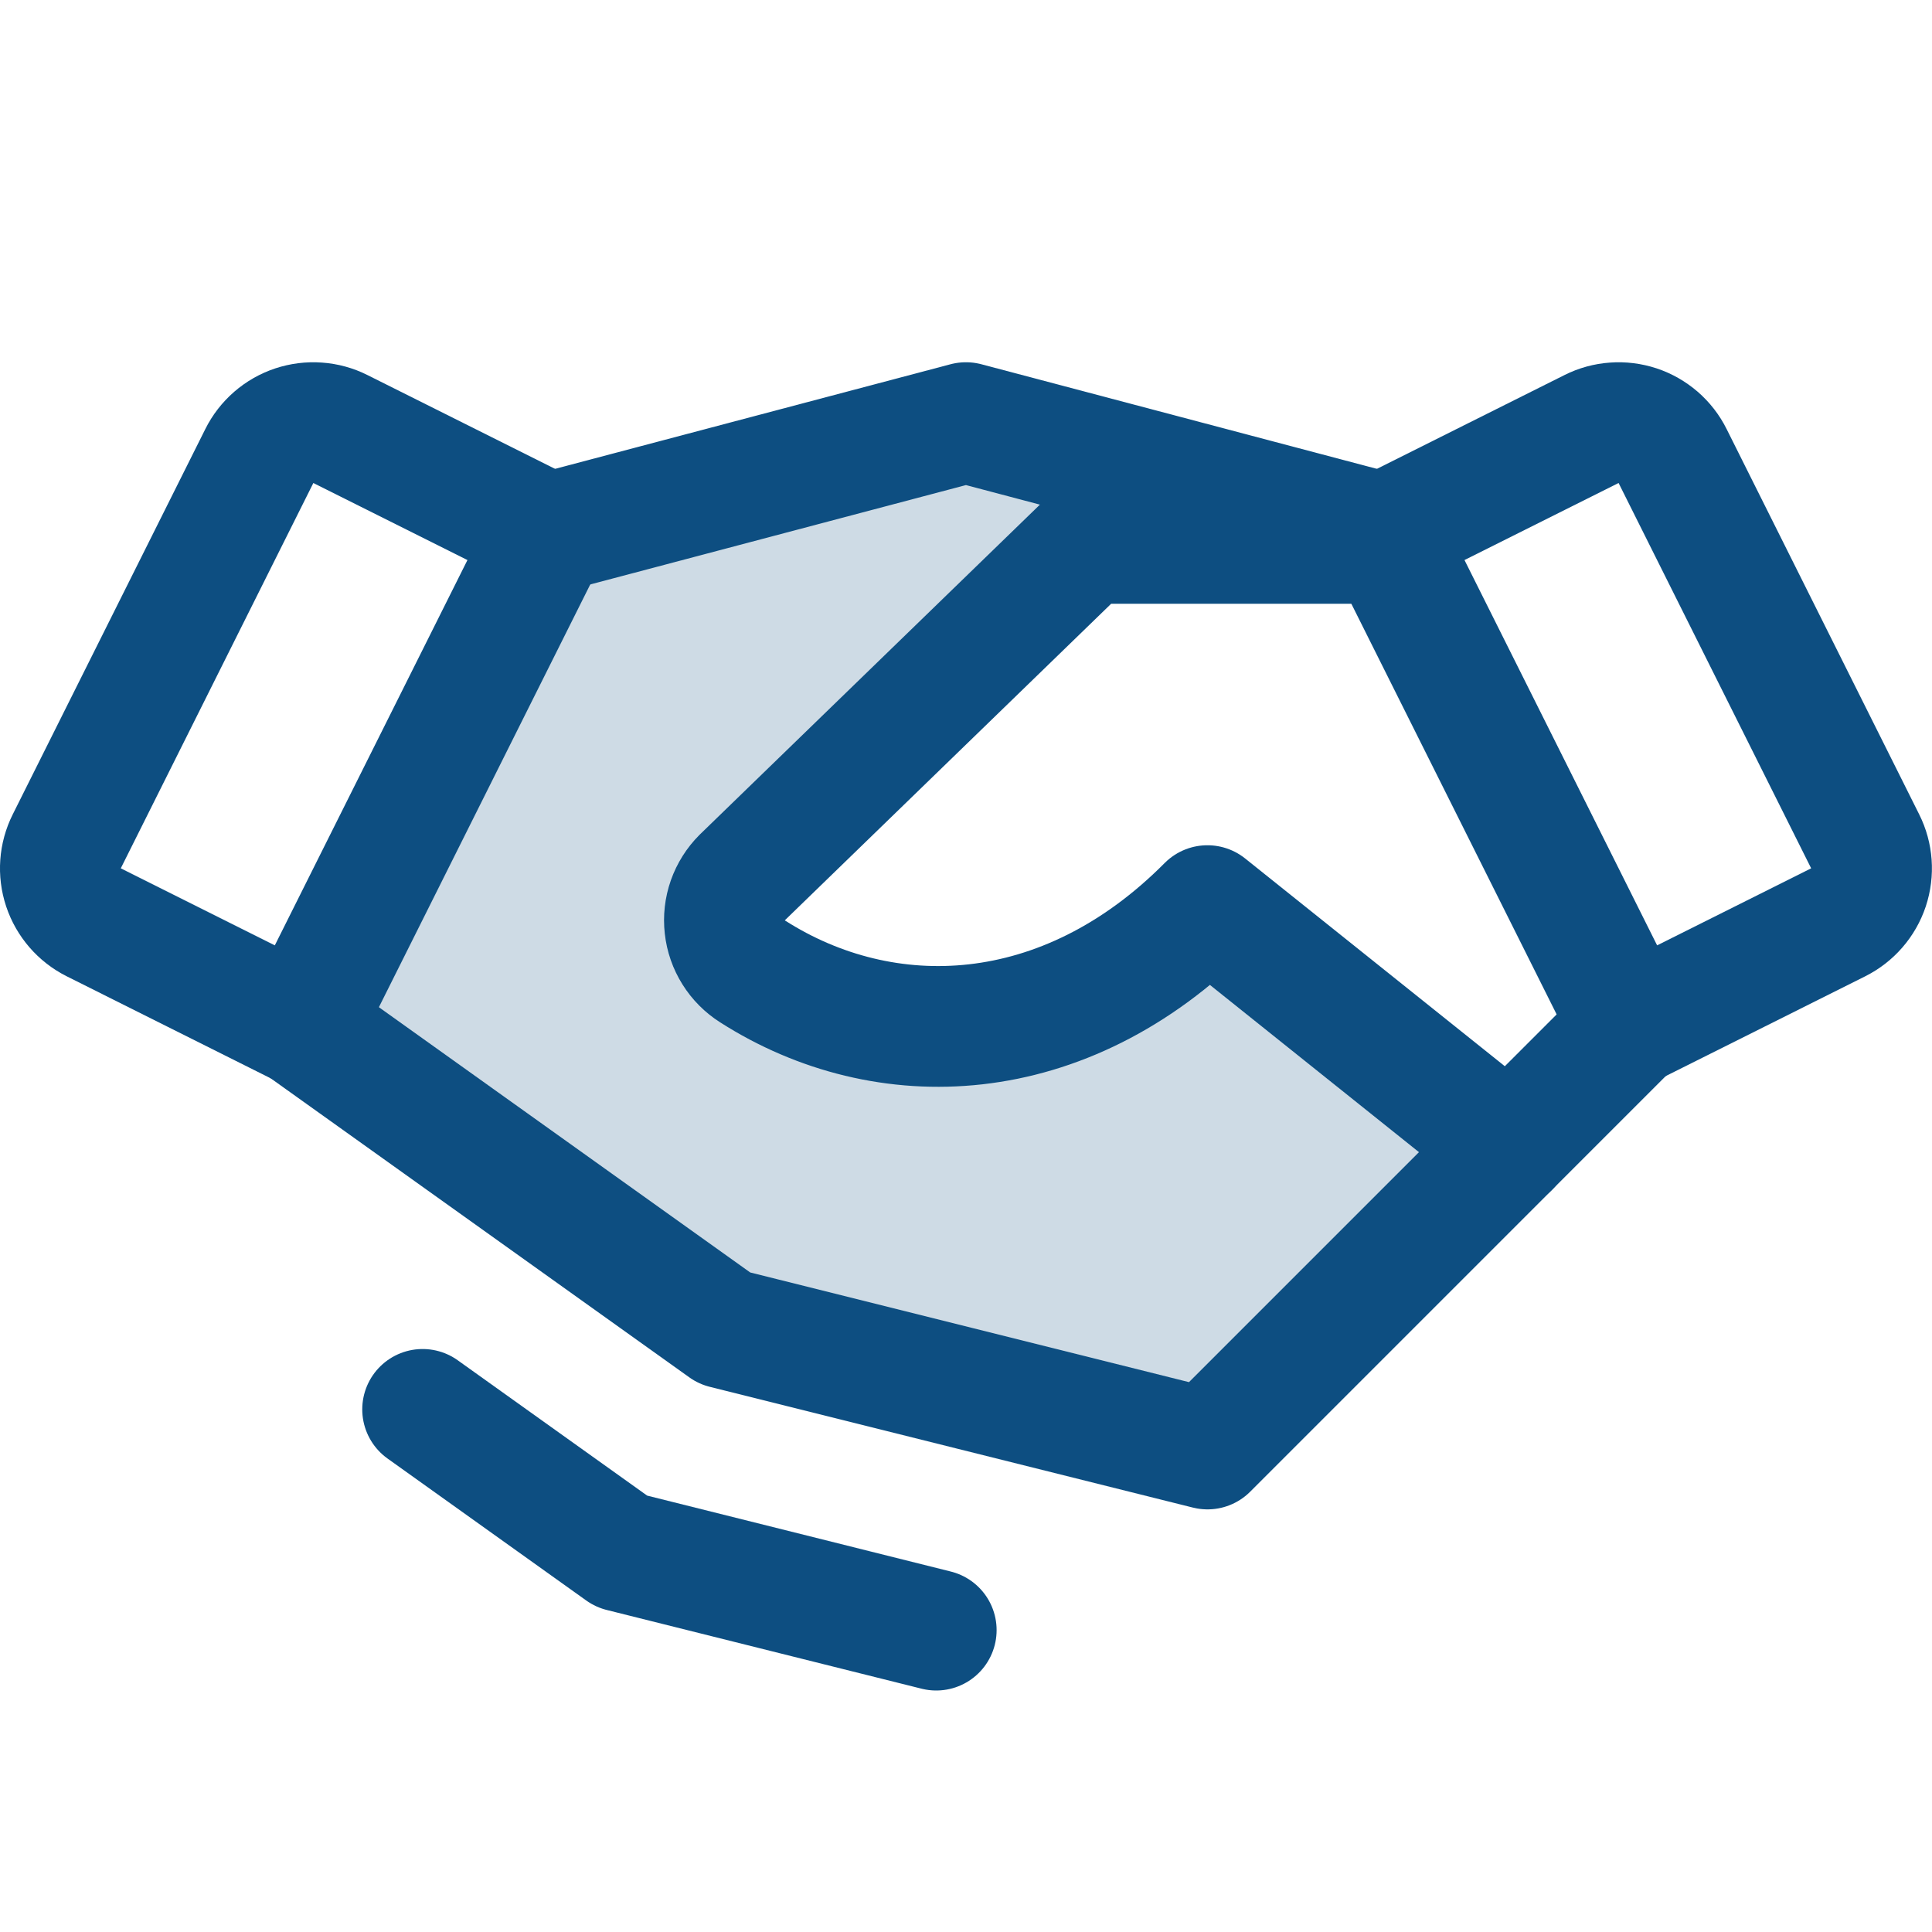 <svg width="32" height="32" viewBox="0 0 32 32" fill="none" xmlns="http://www.w3.org/2000/svg">
<g clip-path="url(#clip0_7262_6175)">
<path opacity="0.2" d="M12.464 16.089C12.338 16.009 12.231 15.901 12.151 15.774C12.072 15.646 12.022 15.503 12.005 15.354C11.989 15.205 12.006 15.054 12.055 14.912C12.105 14.771 12.186 14.642 12.292 14.536L18 9H22.95L22.915 8.829L15.999 7L9.085 8.829L5 17L11.999 22L20 24L25 19L20 15C17.625 17.391 14.653 17.488 12.464 16.089Z" fill="#0D4E81"/>
<path d="M25 19L20 24L11.999 22L5 17" stroke="#0D4E81" stroke-width="2" stroke-linecap="round" stroke-linejoin="round"/>
<path d="M9.084 8.829L15.999 7L22.915 8.829" stroke="#0D4E81" stroke-width="2" stroke-linecap="round" stroke-linejoin="round"/>
<path d="M4.296 7.552L1.106 13.935C0.987 14.172 0.967 14.446 1.051 14.698C1.135 14.949 1.315 15.157 1.552 15.276L4.999 17L9.084 8.829L5.638 7.106C5.521 7.047 5.393 7.012 5.262 7.003C5.131 6.993 4.999 7.01 4.874 7.051C4.75 7.092 4.634 7.158 4.535 7.244C4.436 7.33 4.354 7.435 4.296 7.552Z" stroke="#0D4E81" stroke-width="2" stroke-linecap="round" stroke-linejoin="round"/>
<path d="M27 17L30.447 15.276C30.684 15.157 30.864 14.949 30.948 14.698C31.031 14.446 31.012 14.172 30.893 13.935L27.703 7.552C27.645 7.435 27.563 7.33 27.464 7.244C27.364 7.158 27.249 7.092 27.125 7.051C27 7.01 26.868 6.993 26.737 7.003C26.606 7.012 26.478 7.047 26.361 7.106L22.915 8.829L27 17Z" stroke="#0D4E81" stroke-width="2" stroke-linecap="round" stroke-linejoin="round"/>
<path d="M22.999 9H17.999L12.292 14.536C12.186 14.642 12.105 14.771 12.055 14.912C12.005 15.054 11.988 15.205 12.005 15.354C12.021 15.503 12.071 15.646 12.151 15.774C12.23 15.901 12.338 16.009 12.464 16.089C14.653 17.488 17.624 17.391 19.999 15L24.999 19L26.999 17" stroke="#0D4E81" stroke-width="2" stroke-linecap="round" stroke-linejoin="round"/>
<path d="M15.507 27L10.292 25.696L7 23.344" stroke="#0D4E81" stroke-width="2" stroke-linecap="round" stroke-linejoin="round"/>
</g>
<defs>
<clipPath id="clip0_7262_6175">
<rect width="32" height="32" fill="white"/>
</clipPath>
</defs>
</svg>
